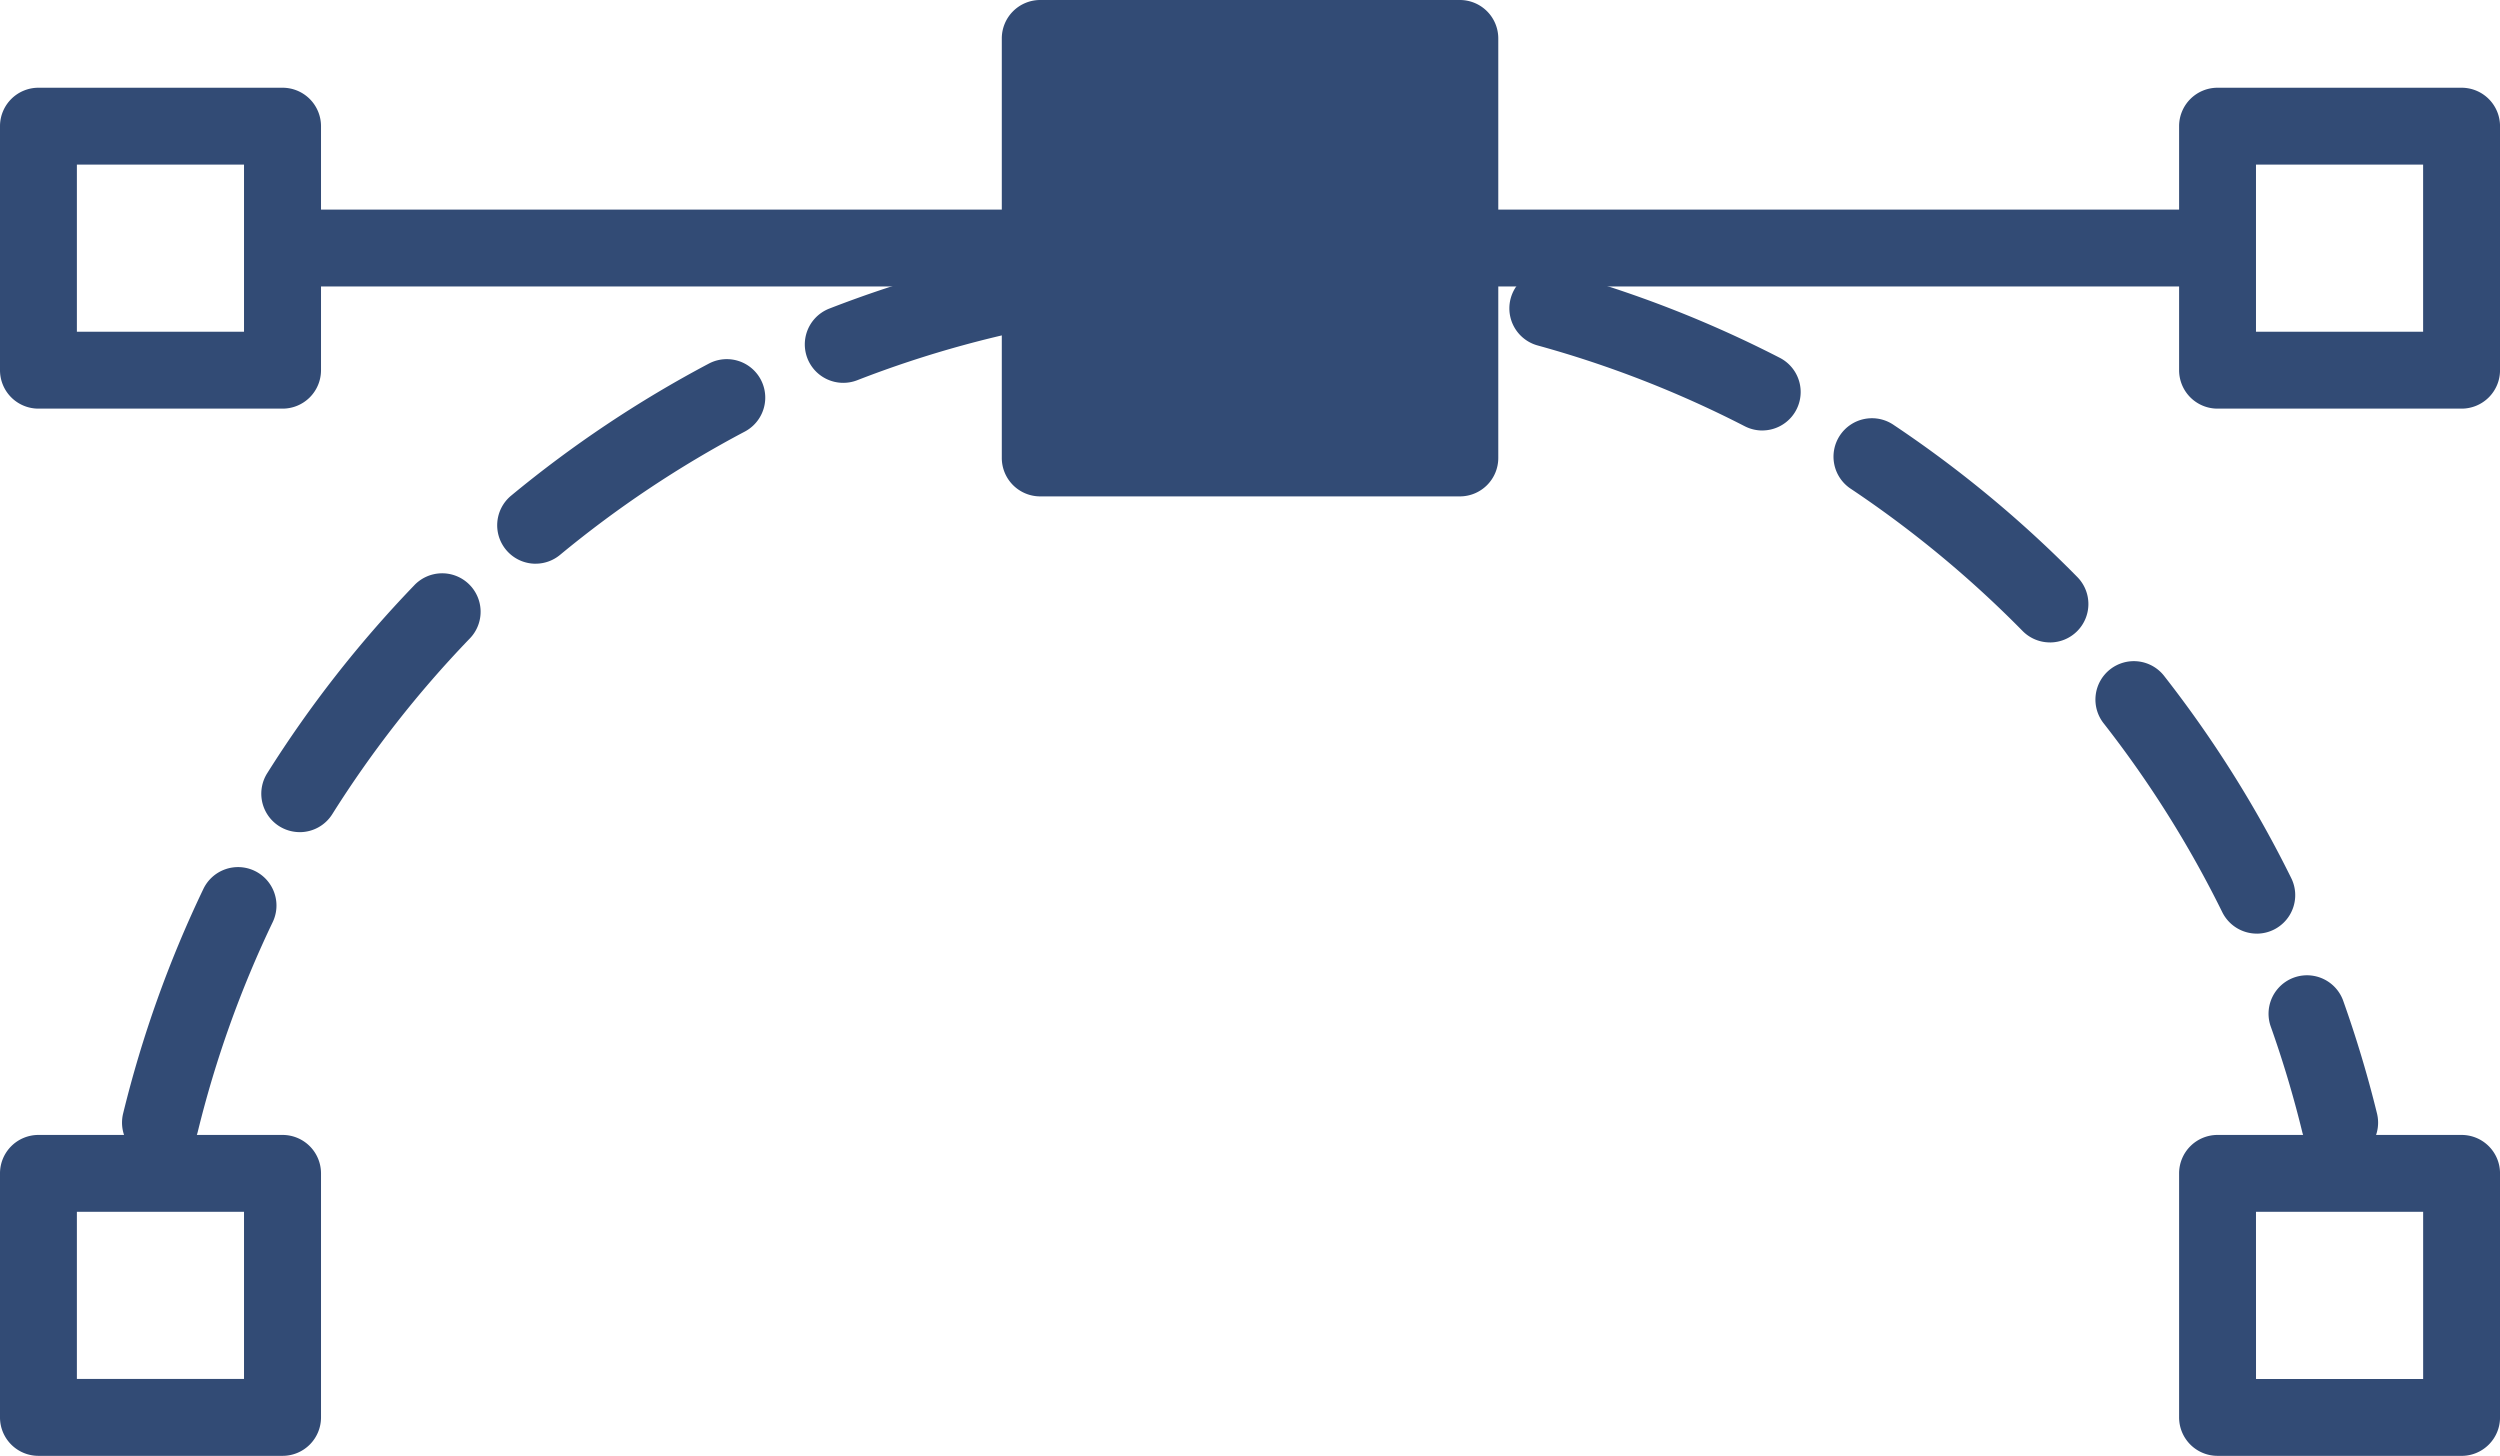 <?xml version="1.0" encoding="utf-8"?>
<svg xmlns="http://www.w3.org/2000/svg" xmlns:xlink="http://www.w3.org/1999/xlink" width="88.478" height="51.524" viewBox="0 0 88.478 51.524">
  <defs>
    <clipPath id="clip-path">
      <rect id="Rectangle_60" data-name="Rectangle 60" width="88.478" height="51.524" fill="#324b75"/>
    </clipPath>
  </defs>
  <g id="Group_42" data-name="Group 42" transform="translate(0 0)">
    <g id="Group_22" data-name="Group 22" transform="translate(0 0)" clip-path="url(#clip-path)">
      <path id="Path_1000" data-name="Path 1000" d="M83.242,41.929a1.362,1.362,0,0,1-1.321-1.037A38.377,38.377,0,0,0,80.8,37.144a1.361,1.361,0,0,1,2.563-.915,41.1,41.1,0,0,1,1.205,4.014,1.36,1.36,0,0,1-1,1.645,1.339,1.339,0,0,1-.326.04m-77.12,0A1.362,1.362,0,0,1,4.8,40.245a40.824,40.824,0,0,1,2.836-7.939,1.36,1.36,0,1,1,2.453,1.175A38.213,38.213,0,0,0,7.442,40.89a1.36,1.36,0,0,1-1.321,1.039m74.193-8.052a1.363,1.363,0,0,1-1.222-.759,38.408,38.408,0,0,0-4.182-6.663,1.36,1.36,0,1,1,2.143-1.674,41.232,41.232,0,0,1,4.481,7.134,1.362,1.362,0,0,1-1.22,1.963M11.051,30.285A1.36,1.36,0,0,1,9.9,28.2a41.2,41.2,0,0,1,5.192-6.638,1.361,1.361,0,1,1,1.961,1.887,38.571,38.571,0,0,0-4.85,6.2,1.358,1.358,0,0,1-1.152.637m61.942-6.715a1.356,1.356,0,0,1-.97-.407,38.691,38.691,0,0,0-6.061-5.019,1.361,1.361,0,1,1,1.513-2.262,41.267,41.267,0,0,1,6.488,5.375,1.36,1.36,0,0,1-.97,2.314M19.4,20.786a1.361,1.361,0,0,1-.868-2.409A41.249,41.249,0,0,1,25.536,13.7a1.361,1.361,0,0,1,1.271,2.407,38.387,38.387,0,0,0-6.544,4.366,1.356,1.356,0,0,1-.866.312m43.416-4.714a1.367,1.367,0,0,1-.622-.151,38.173,38.173,0,0,0-7.33-2.859,1.36,1.36,0,0,1,.721-2.623A40.876,40.876,0,0,1,63.435,13.5a1.361,1.361,0,0,1-.623,2.57M30.29,14.384a1.36,1.36,0,0,1-.493-2.629,40.82,40.82,0,0,1,8.127-2.227,1.361,1.361,0,0,1,.445,2.685,38.031,38.031,0,0,0-7.586,2.078,1.362,1.362,0,0,1-.493.093m20.5-2.219a1.251,1.251,0,0,1-.209-.016,39.077,39.077,0,0,0-7.862-.4,1.361,1.361,0,0,1-.137-2.718A41.772,41.772,0,0,1,51,9.459a1.36,1.36,0,0,1-.206,2.7" transform="translate(-0.443 -0.835)" fill="#324b75"/>
      <path id="Path_1001" data-name="Path 1001" d="M10,55.642H1.361A1.36,1.36,0,0,1,0,54.281V45.646a1.36,1.36,0,0,1,1.361-1.361H10a1.36,1.36,0,0,1,1.361,1.361v8.636A1.36,1.36,0,0,1,10,55.642M2.721,52.921H8.636V47.006H2.721Z" transform="translate(0 -4.118)" fill="#324b75"/>
      <path id="Path_1002" data-name="Path 1002" d="M10,14.781H1.361A1.36,1.36,0,0,1,0,13.42V4.785A1.361,1.361,0,0,1,1.361,3.424H10a1.361,1.361,0,0,1,1.361,1.361V13.42A1.36,1.36,0,0,1,10,14.781M2.721,12.06H8.636V6.145H2.721Z" transform="translate(0 -0.319)" fill="#324b75"/>
      <path id="Path_1003" data-name="Path 1003" d="M95.024,55.642H86.389a1.36,1.36,0,0,1-1.361-1.361V45.646a1.36,1.36,0,0,1,1.361-1.361h8.636a1.36,1.36,0,0,1,1.361,1.361v8.636a1.36,1.36,0,0,1-1.361,1.361m-7.275-2.721h5.915V47.006H87.749Z" transform="translate(-7.907 -4.118)" fill="#324b75"/>
      <path id="Path_1004" data-name="Path 1004" d="M95.024,14.781H86.389a1.36,1.36,0,0,1-1.361-1.361V4.785a1.361,1.361,0,0,1,1.361-1.361h8.636a1.361,1.361,0,0,1,1.361,1.361V13.42a1.36,1.36,0,0,1-1.361,1.361M87.749,12.06h5.915V6.145H87.749Z" transform="translate(-7.907 -0.319)" fill="#324b75"/>
      <path id="Path_1005" data-name="Path 1005" d="M79.37,10.9H10.877a1.361,1.361,0,0,1,0-2.721H79.37a1.361,1.361,0,0,1,0,2.721" transform="translate(-0.885 -0.761)" fill="#324b75"/>
      <rect id="Rectangle_59" data-name="Rectangle 59" width="14.848" height="14.848" transform="translate(36.815 1.361)" fill="#324b75"/>
      <path id="Path_1006" data-name="Path 1006" d="M55.3,17.568H40.451a1.36,1.36,0,0,1-1.361-1.361V1.361A1.36,1.36,0,0,1,40.451,0H55.3a1.36,1.36,0,0,1,1.361,1.361V16.207A1.36,1.36,0,0,1,55.3,17.568M41.811,14.847H53.937V2.72H41.811Z" transform="translate(-3.635 0)" fill="#324b75"/>
    </g>
  </g>
</svg>
